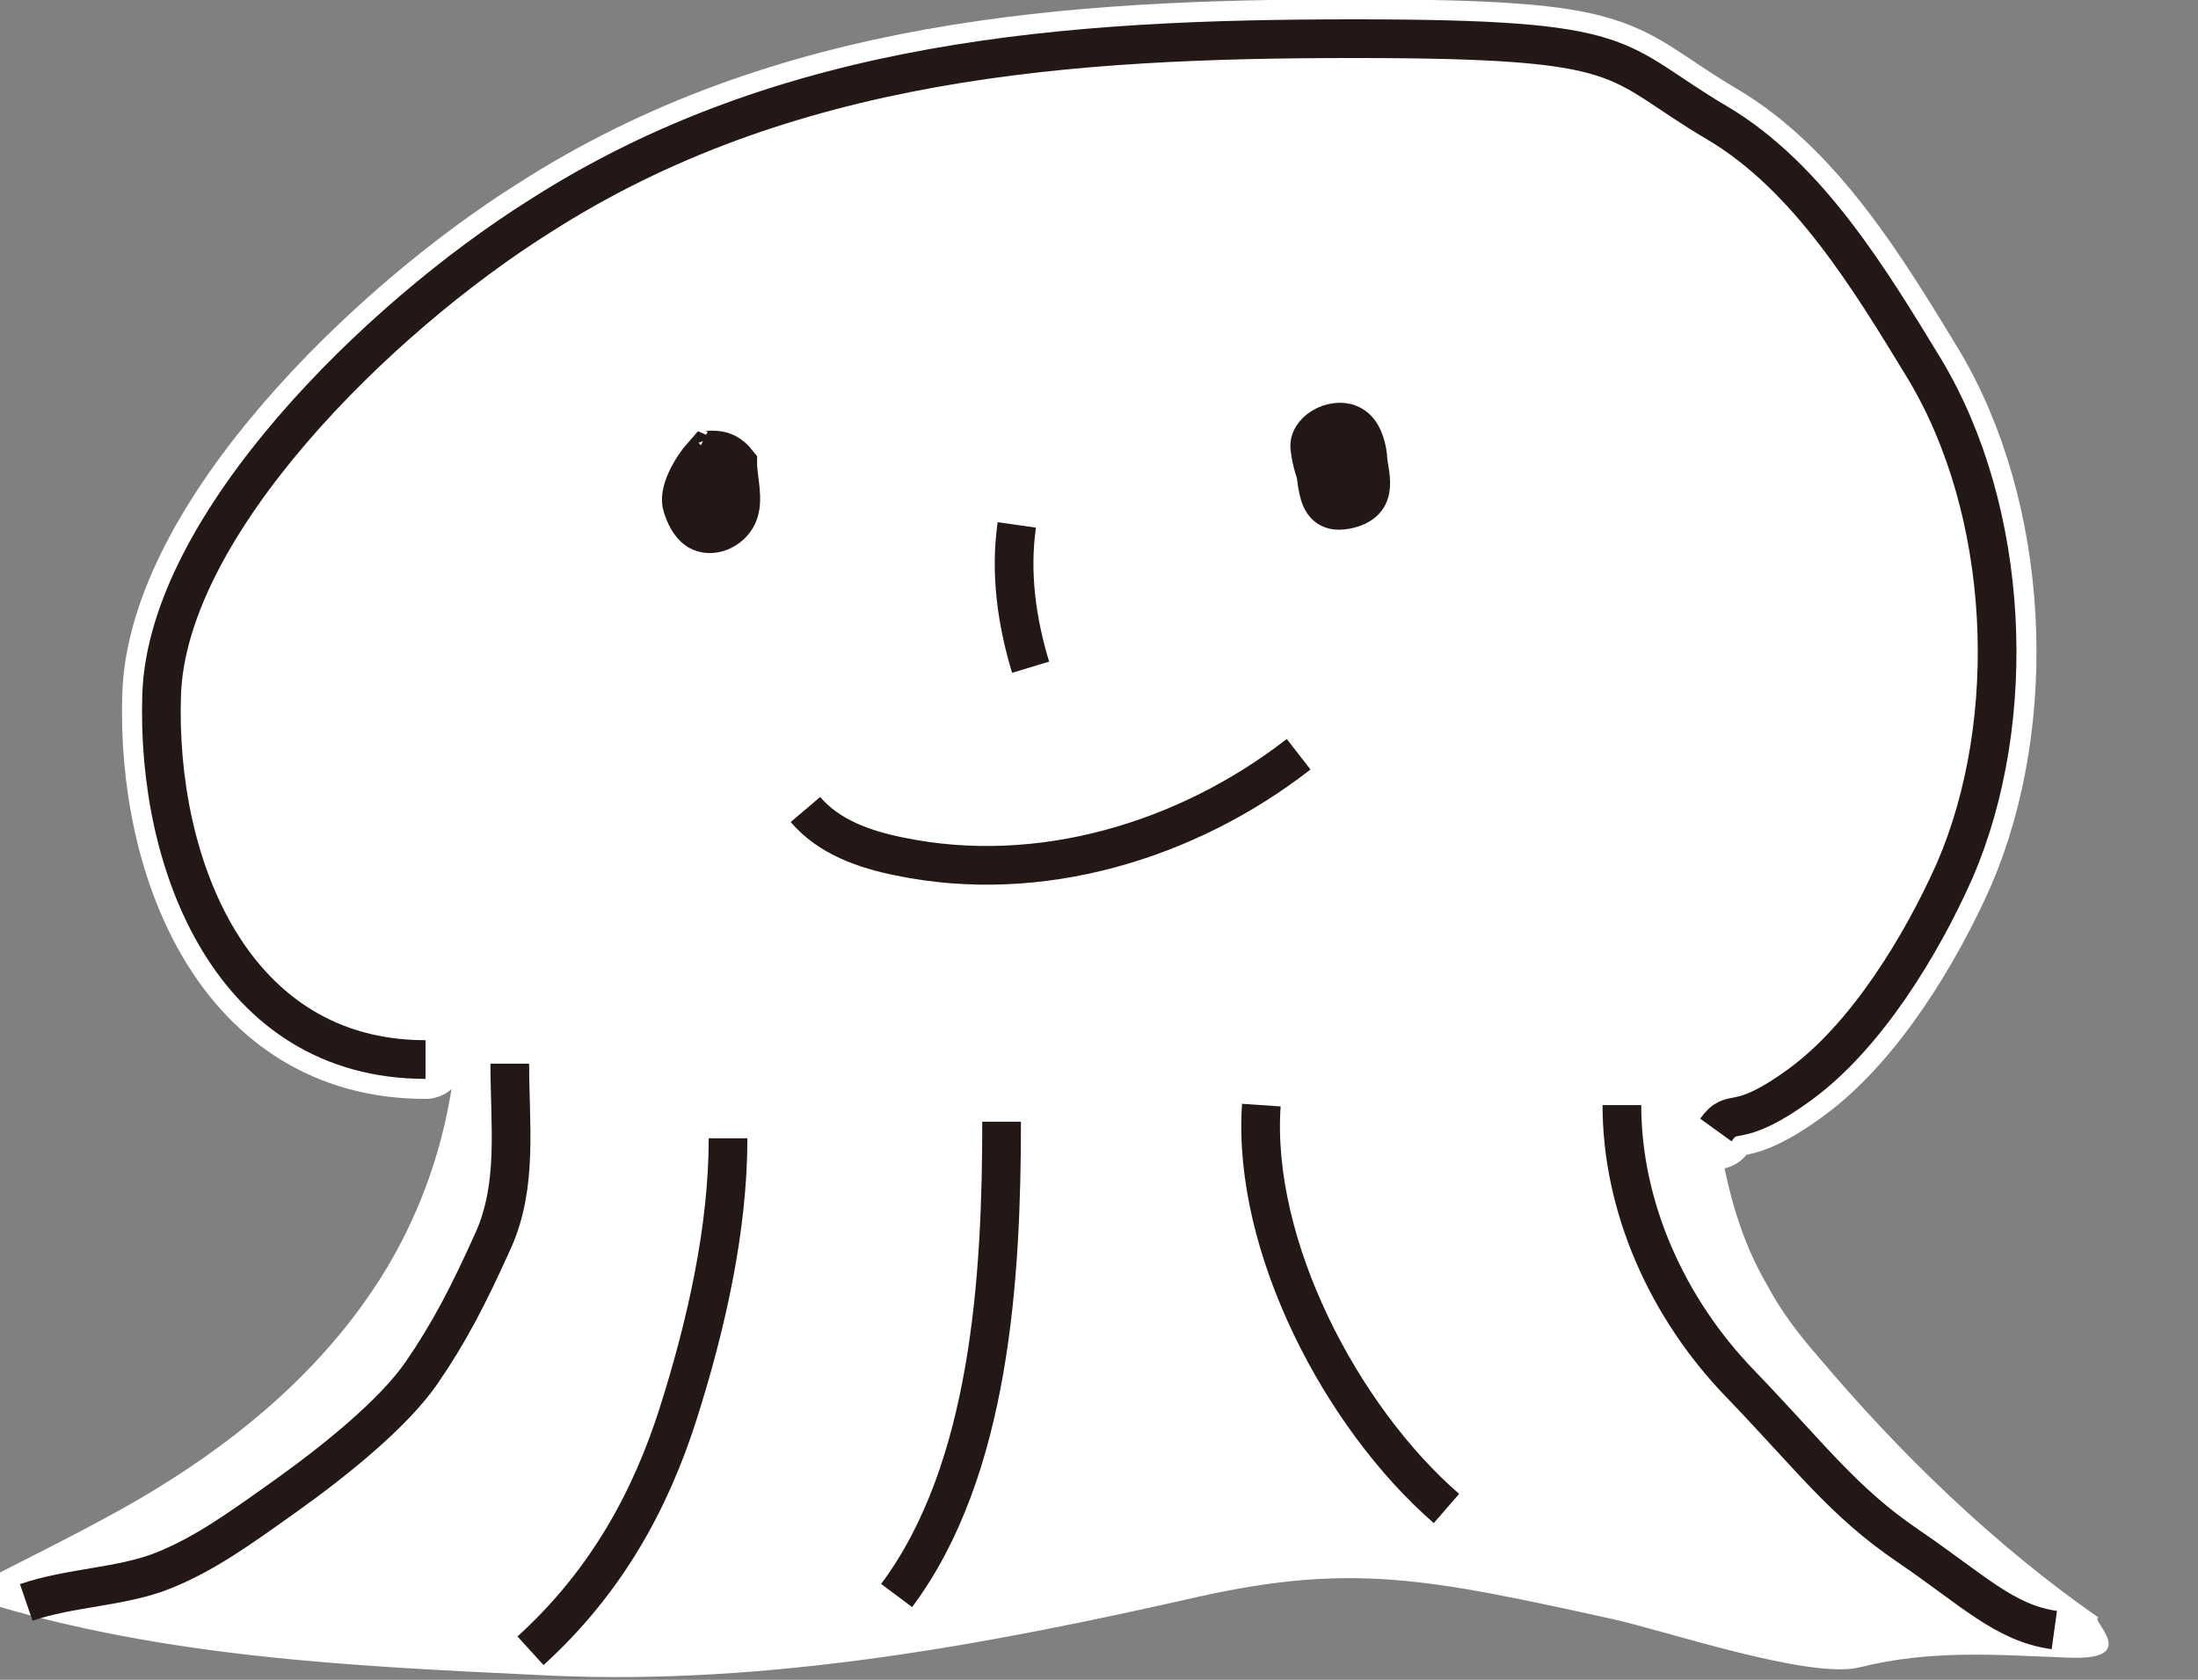 <?xml version="1.0" encoding="UTF-8"?>
<svg xmlns="http://www.w3.org/2000/svg" version="1.1" viewBox="0 0 159.1 121.6">
  <rect x="0" y="0" width="159.1" height="121.6" fill="#808080" stroke="none"/>
  <defs>
    <style>
      .cls-1, .cls-2 {
        stroke: #231815;
        stroke-miterlimit: 10;
        stroke-width: 2.8px;
      }

      .cls-1, .cls-3 {
        fill: none;
      }

      .cls-4 {
        fill: #fff;
      }

      .cls-2 {
        fill: #231815;
      }

      .cls-3 {
        stroke: #fff;
        stroke-linecap: round;
        stroke-linejoin: round;
        stroke-width: 5.7px;
      }
    </style>
  </defs>
  <!-- Generator: Adobe Illustrator 28.7.1, SVG Export Plug-In . SVG Version: 1.2.0 Build 142)  -->
  <g>
    <g id="_レイヤー_1" data-name="レイヤー_1">
      <path class="cls-4" d="M33.1,74.7c-.3,6.8-2.5,13.5-6.4,19.1-4.2,6.1-10.1,10.9-16.6,14.7-4.3,2.5-8.8,4.6-13.1,6.9,13.9,4.6,28.2,5.2,42.9,5.9,15.7.7,31.4-2.2,46.8-5.7,11.2-2.5,16.8-1.3,30,1.6,3.7.8,14.3,4.4,17.9,3.5,5.2-1.3,9.9-.9,15.2-.7s1.4-2.8,2.1-2.9c-7.6-5.3-14.4-11.9-20.3-18.9-1.4-1.6-2.7-3.3-3.7-5.2-3.1-5.3-3.7-11.5-4.3-17.6-6.4-.2-12.3,0-18.7-.2-5.1,0-10.2-.2-15.3-.8-5.1-.6-10.1-1.7-15.1-2.3-6.8-.8-13.6-.7-20.4-.6-3.8,0-7.6,0-11.2,1-4.2,1-5.6,2.8-9.9,2.1h.1Z"/>
      <g>
        <g>
          <path class="cls-3" d="M30.8,76.7c-14,0-19.5-14.1-19.1-26.4s15.7-27.3,27.3-34.6C56.9,4.2,77.4,2.8,98,2.8s18.5,1.5,26.3,6.1c6.6,3.9,11.1,11.4,15,17.8,6.2,10.3,6.9,25.4,2.2,36.3-2.4,5.4-6.4,12-11.2,15.5s-4.8,1.5-6.1,3.3"/>
          <path class="cls-4" d="M30.8,76.7c-14,0-19.5-14.1-19.1-26.4s15.7-27.3,27.3-34.6C56.9,4.2,77.4,2.8,98,2.8s18.5,1.5,26.3,6.1c6.6,3.9,11.1,11.4,15,17.8,6.2,10.3,6.9,25.4,2.2,36.3-2.4,5.4-6.4,12-11.2,15.5s-4.8,1.5-6.1,3.3"/>
          <path class="cls-1" d="M30.8,76.7c-14,0-19.5-14.1-19.1-26.4s15.7-27.3,27.3-34.6C56.9,4.2,77.4,2.8,98,2.8s18.5,1.5,26.3,6.1c6.6,3.9,11.1,11.4,15,17.8,6.2,10.3,6.9,25.4,2.2,36.3-2.4,5.4-6.4,12-11.2,15.5s-4.8,1.5-6.1,3.3"/>
        </g>
        <g>
          <path class="cls-1" d="M36.9,77c0,4.4.6,8.8-1.2,12.8s-3.2,6.7-5.2,9.6-6.2,6.3-9.7,8.8-6,4.3-9,5.5-6.7,1.2-9.9,2.3"/>
          <path class="cls-1" d="M52.7,82.4c0,6.6-1.6,13.6-3.6,19.9s-5.2,12.2-10.7,17.2"/>
          <path class="cls-1" d="M72.5,81.2c0,11.2-.8,25.2-7.6,34.3"/>
          <path class="cls-1" d="M91.3,80c-.7,10.2,5.8,22.6,13.4,29.2"/>
          <path class="cls-1" d="M117.4,80c0,7.4,3.3,14.7,8.5,20.1,5.2,5.4,7.5,8.6,12.2,11.8s7,5.6,10.6,6.1"/>
        </g>
        <path class="cls-2" d="M50.6,32.5c.6.3,1.7-.4,2.8,1,0,1.2.5,2.7,0,3.8s-1.9,1.7-2.9,1.1c-.6-.4-.9-1.1-1.1-1.7-.4-1.1.7-2.9,1.5-3.8.7.3,0,.5.5,0"/>
        <path class="cls-2" d="M96.8,35.7c1.1,2.9-1.7,0-2-3.4,0-1.3,2-2.2,3.1-1.5.7.4,1,1.4,1.1,2.2,0,1.2,1.1,3.4-1.6,3.9s-1.7-3.1-2.6-3.8"/>
        <path class="cls-1" d="M73.6,38c-.5,3.5,0,7,1,10.3"/>
        <path class="cls-1" d="M58.3,58.6c1.7,2,4.3,2.9,6.8,3.4,10.1,2.1,20.8-1.1,28.9-7.4"/>
      </g>
    </g>
  </g>
</svg>